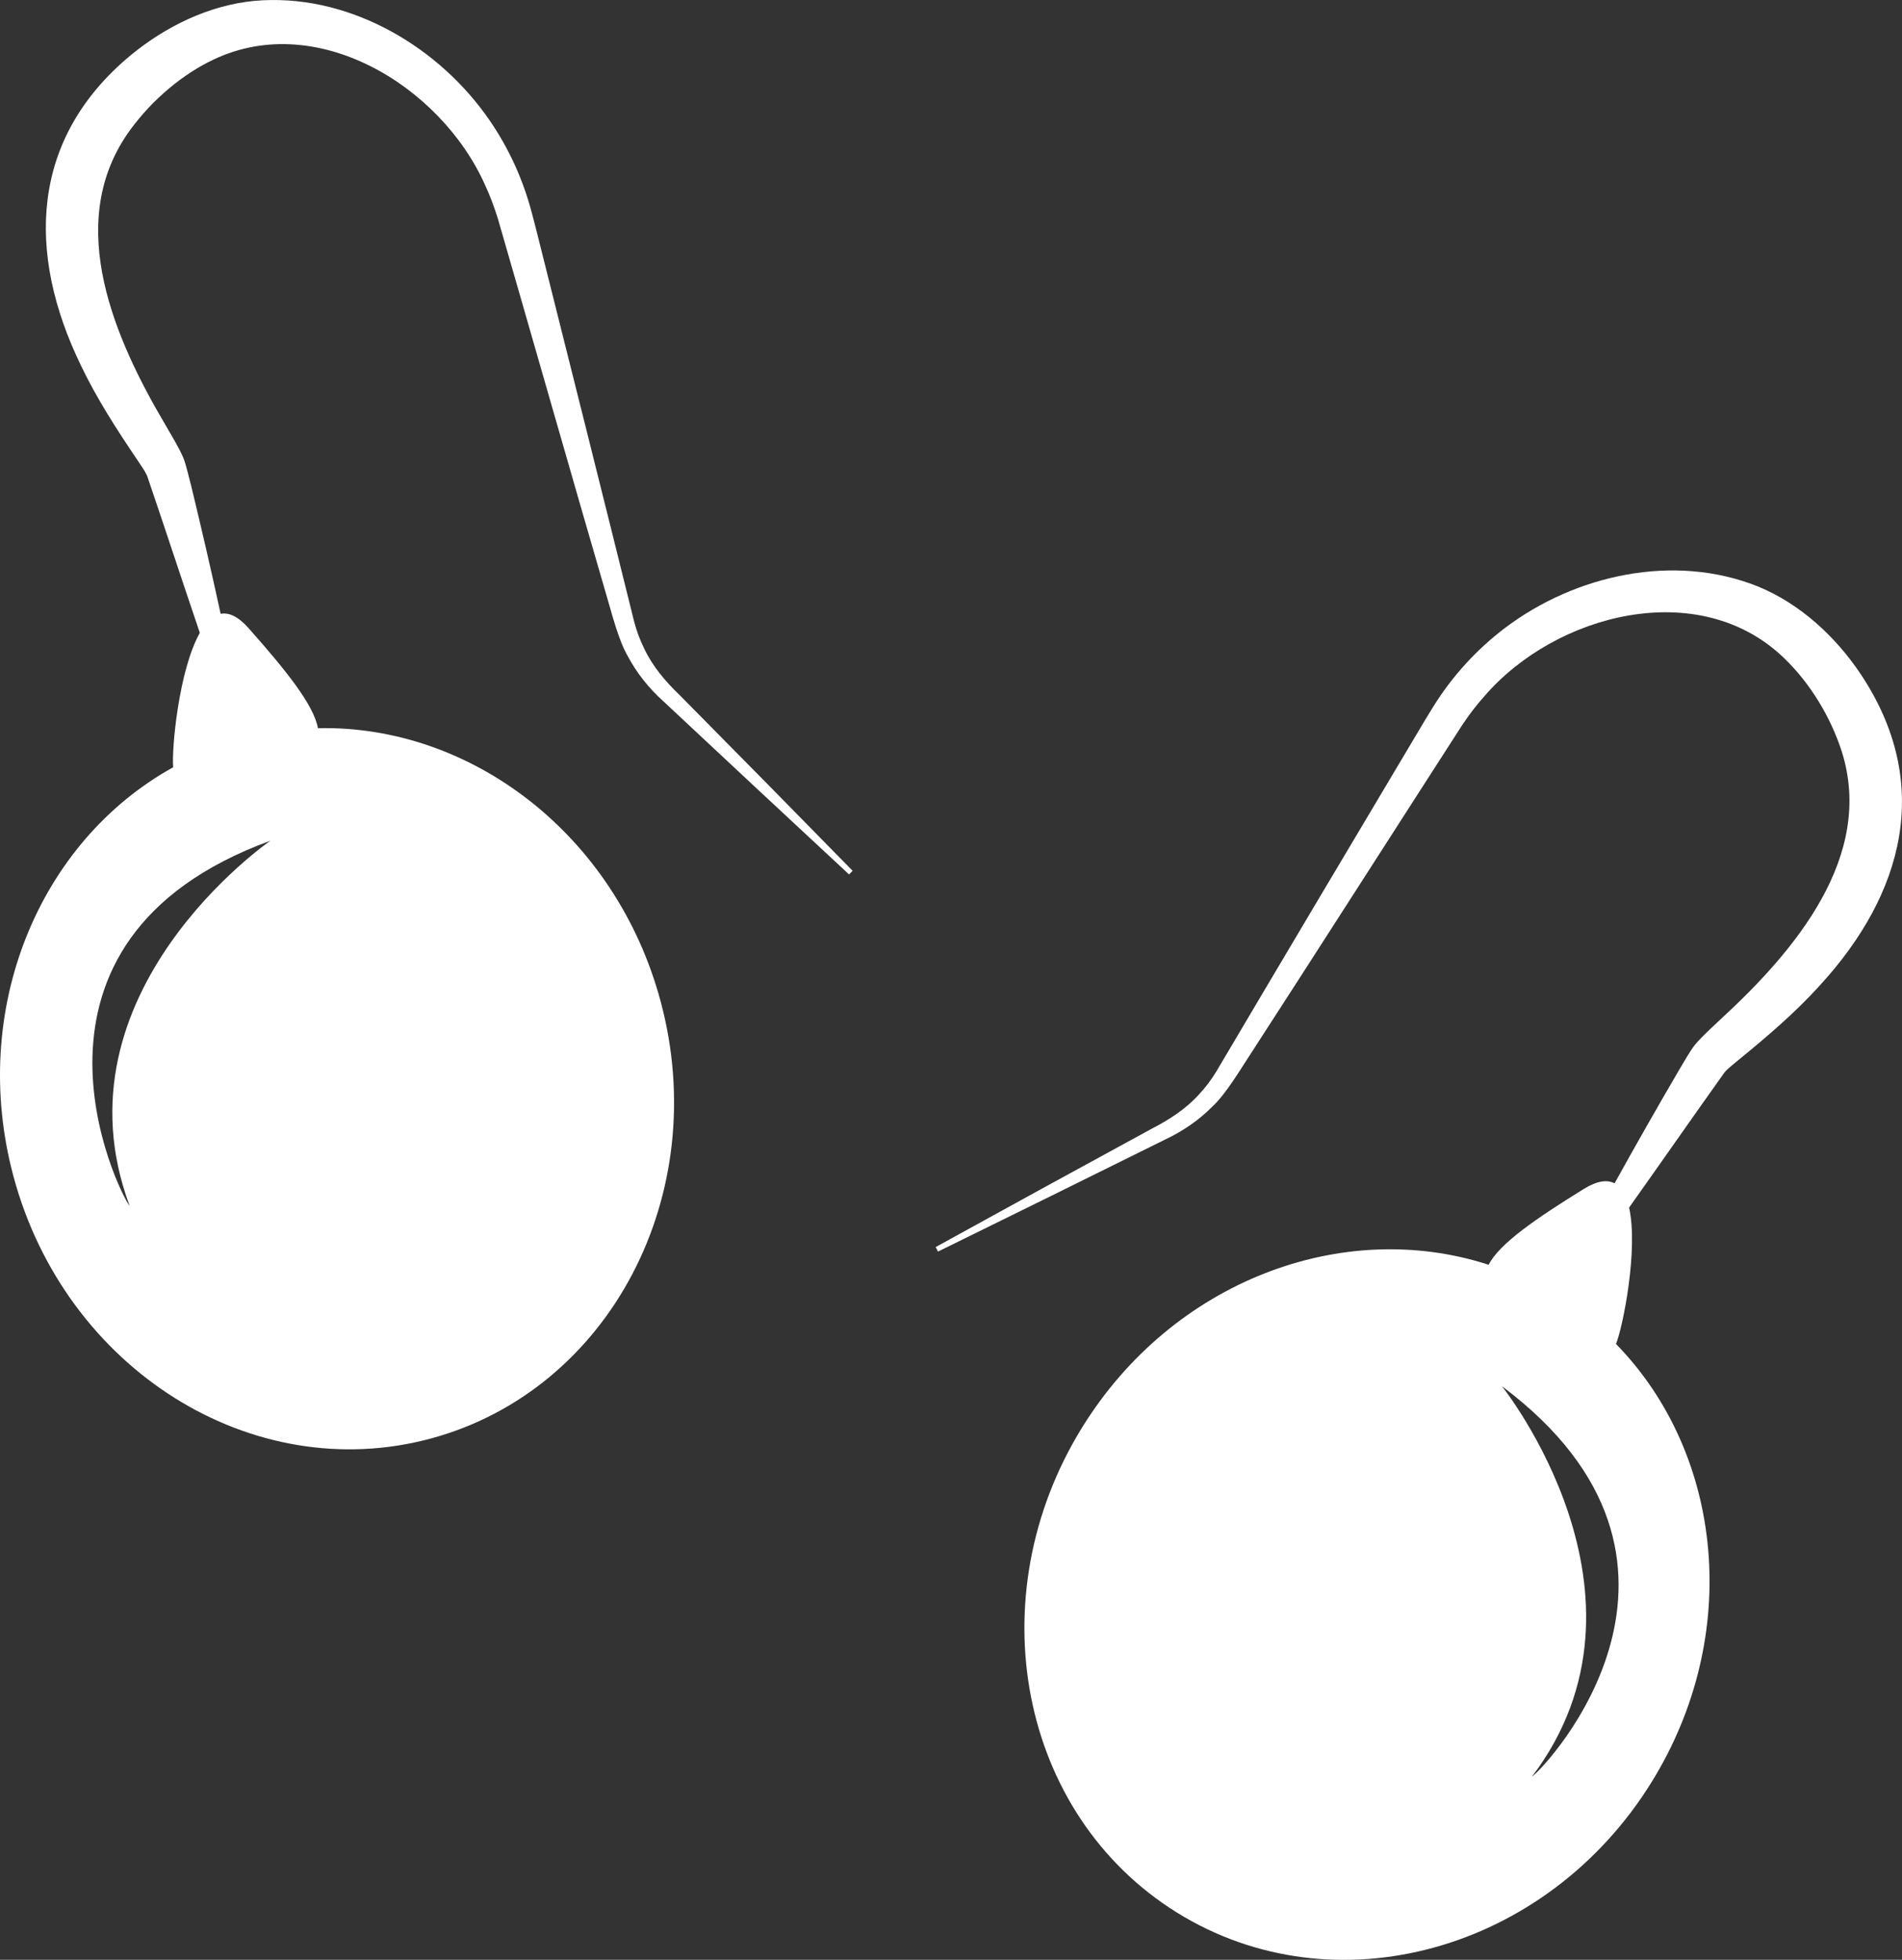 <svg width="33" height="34" viewBox="0 0 33 34" fill="none" xmlns="http://www.w3.org/2000/svg">
<rect x="0" y="0" width="33" height="34" fill="#333333" stroke="none"/>
<g clip-path="url(#clip0_418_1583)">
<path d="M3.619 1.076C5.438 0.134 7.644 1.475 8.416 3.21C8.504 3.398 8.578 3.598 8.639 3.796C9.09 5.353 10.083 8.828 10.529 10.352C10.621 10.662 10.734 11.117 10.897 11.392C11.051 11.682 11.261 11.941 11.504 12.161C12.334 12.94 13.895 14.394 14.731 15.17L14.793 15.107L13.294 13.58L11.79 12.057C11.545 11.821 11.32 11.558 11.175 11.248C11.101 11.098 11.043 10.94 11.001 10.778C10.599 9.149 9.731 5.686 9.313 4.024C9.29 3.933 9.235 3.718 9.21 3.63C9.047 3.034 8.776 2.469 8.411 1.97C7.506 0.734 5.976 -0.124 4.415 0.015C3.623 0.091 2.875 0.459 2.269 0.957C0.519 2.407 0.46 4.39 1.4 6.332C1.679 6.917 2.027 7.454 2.386 7.984C2.447 8.079 2.512 8.165 2.552 8.253C2.861 9.16 3.159 10.071 3.467 10.979C3.103 11.623 2.975 12.994 3.005 13.311C0.672 14.601 -0.541 17.519 0.233 20.406C1.133 23.757 4.376 25.793 7.476 24.956C10.578 24.117 12.362 20.723 11.462 17.372C10.687 14.486 8.179 12.574 5.516 12.633C5.444 12.229 4.962 11.63 4.315 10.9C4.131 10.692 3.97 10.622 3.828 10.649C3.668 9.91 3.497 9.172 3.319 8.436C3.279 8.292 3.236 8.084 3.181 7.943C3.094 7.741 2.972 7.553 2.868 7.368C1.996 5.893 1.126 3.916 2.203 2.333C2.556 1.821 3.064 1.36 3.619 1.075V1.076ZM2.25 20.922C2.052 20.677 -0.087 16.331 4.692 14.585C4.692 14.585 0.868 17.218 2.25 20.922Z" fill="white"/>
<path d="M31.954 13.034C32.532 14.86 31.132 16.503 29.873 17.664C29.721 17.81 29.55 17.957 29.409 18.124C29.315 18.243 29.214 18.43 29.136 18.557C28.754 19.209 28.38 19.867 28.013 20.529C27.886 20.462 27.711 20.483 27.475 20.629C26.646 21.142 26.013 21.577 25.828 21.942C23.295 21.118 20.344 22.225 18.774 24.766C16.952 27.716 17.688 31.481 20.418 33.179C23.147 34.876 26.837 33.861 28.659 30.911C30.229 28.37 29.903 25.225 28.038 23.316C28.158 23.021 28.428 21.671 28.265 20.95C28.819 20.169 29.366 19.383 29.922 18.603C29.985 18.53 30.073 18.466 30.158 18.393C30.654 17.988 31.141 17.575 31.575 17.095C33.033 15.506 33.545 13.59 32.284 11.696C31.848 11.044 31.235 10.476 30.5 10.174C29.045 9.591 27.334 9.971 26.112 10.894C25.62 11.267 25.198 11.729 24.871 12.254C24.822 12.331 24.707 12.521 24.66 12.601C23.783 14.072 21.959 17.139 21.107 18.583C21.021 18.726 20.92 18.861 20.805 18.984C20.577 19.238 20.287 19.425 19.984 19.581L18.108 20.605L16.234 21.635L16.275 21.713C17.298 21.212 19.209 20.269 20.228 19.763C20.523 19.623 20.799 19.435 21.03 19.202C21.265 18.985 21.503 18.582 21.68 18.312C22.545 16.981 24.492 13.939 25.37 12.578C25.485 12.405 25.614 12.235 25.752 12.081C26.989 10.642 29.486 9.994 30.958 11.421C31.408 11.854 31.763 12.442 31.954 13.035V13.034ZM26.058 24.048C30.134 27.1 26.839 30.644 26.58 30.822C28.965 27.673 26.058 24.048 26.058 24.048Z" fill="white"/>
</g>
<defs>
<clipPath id="clip0_418_1583">
<rect width="33" height="34" fill="white"/>
</clipPath>
</defs>
</svg>
